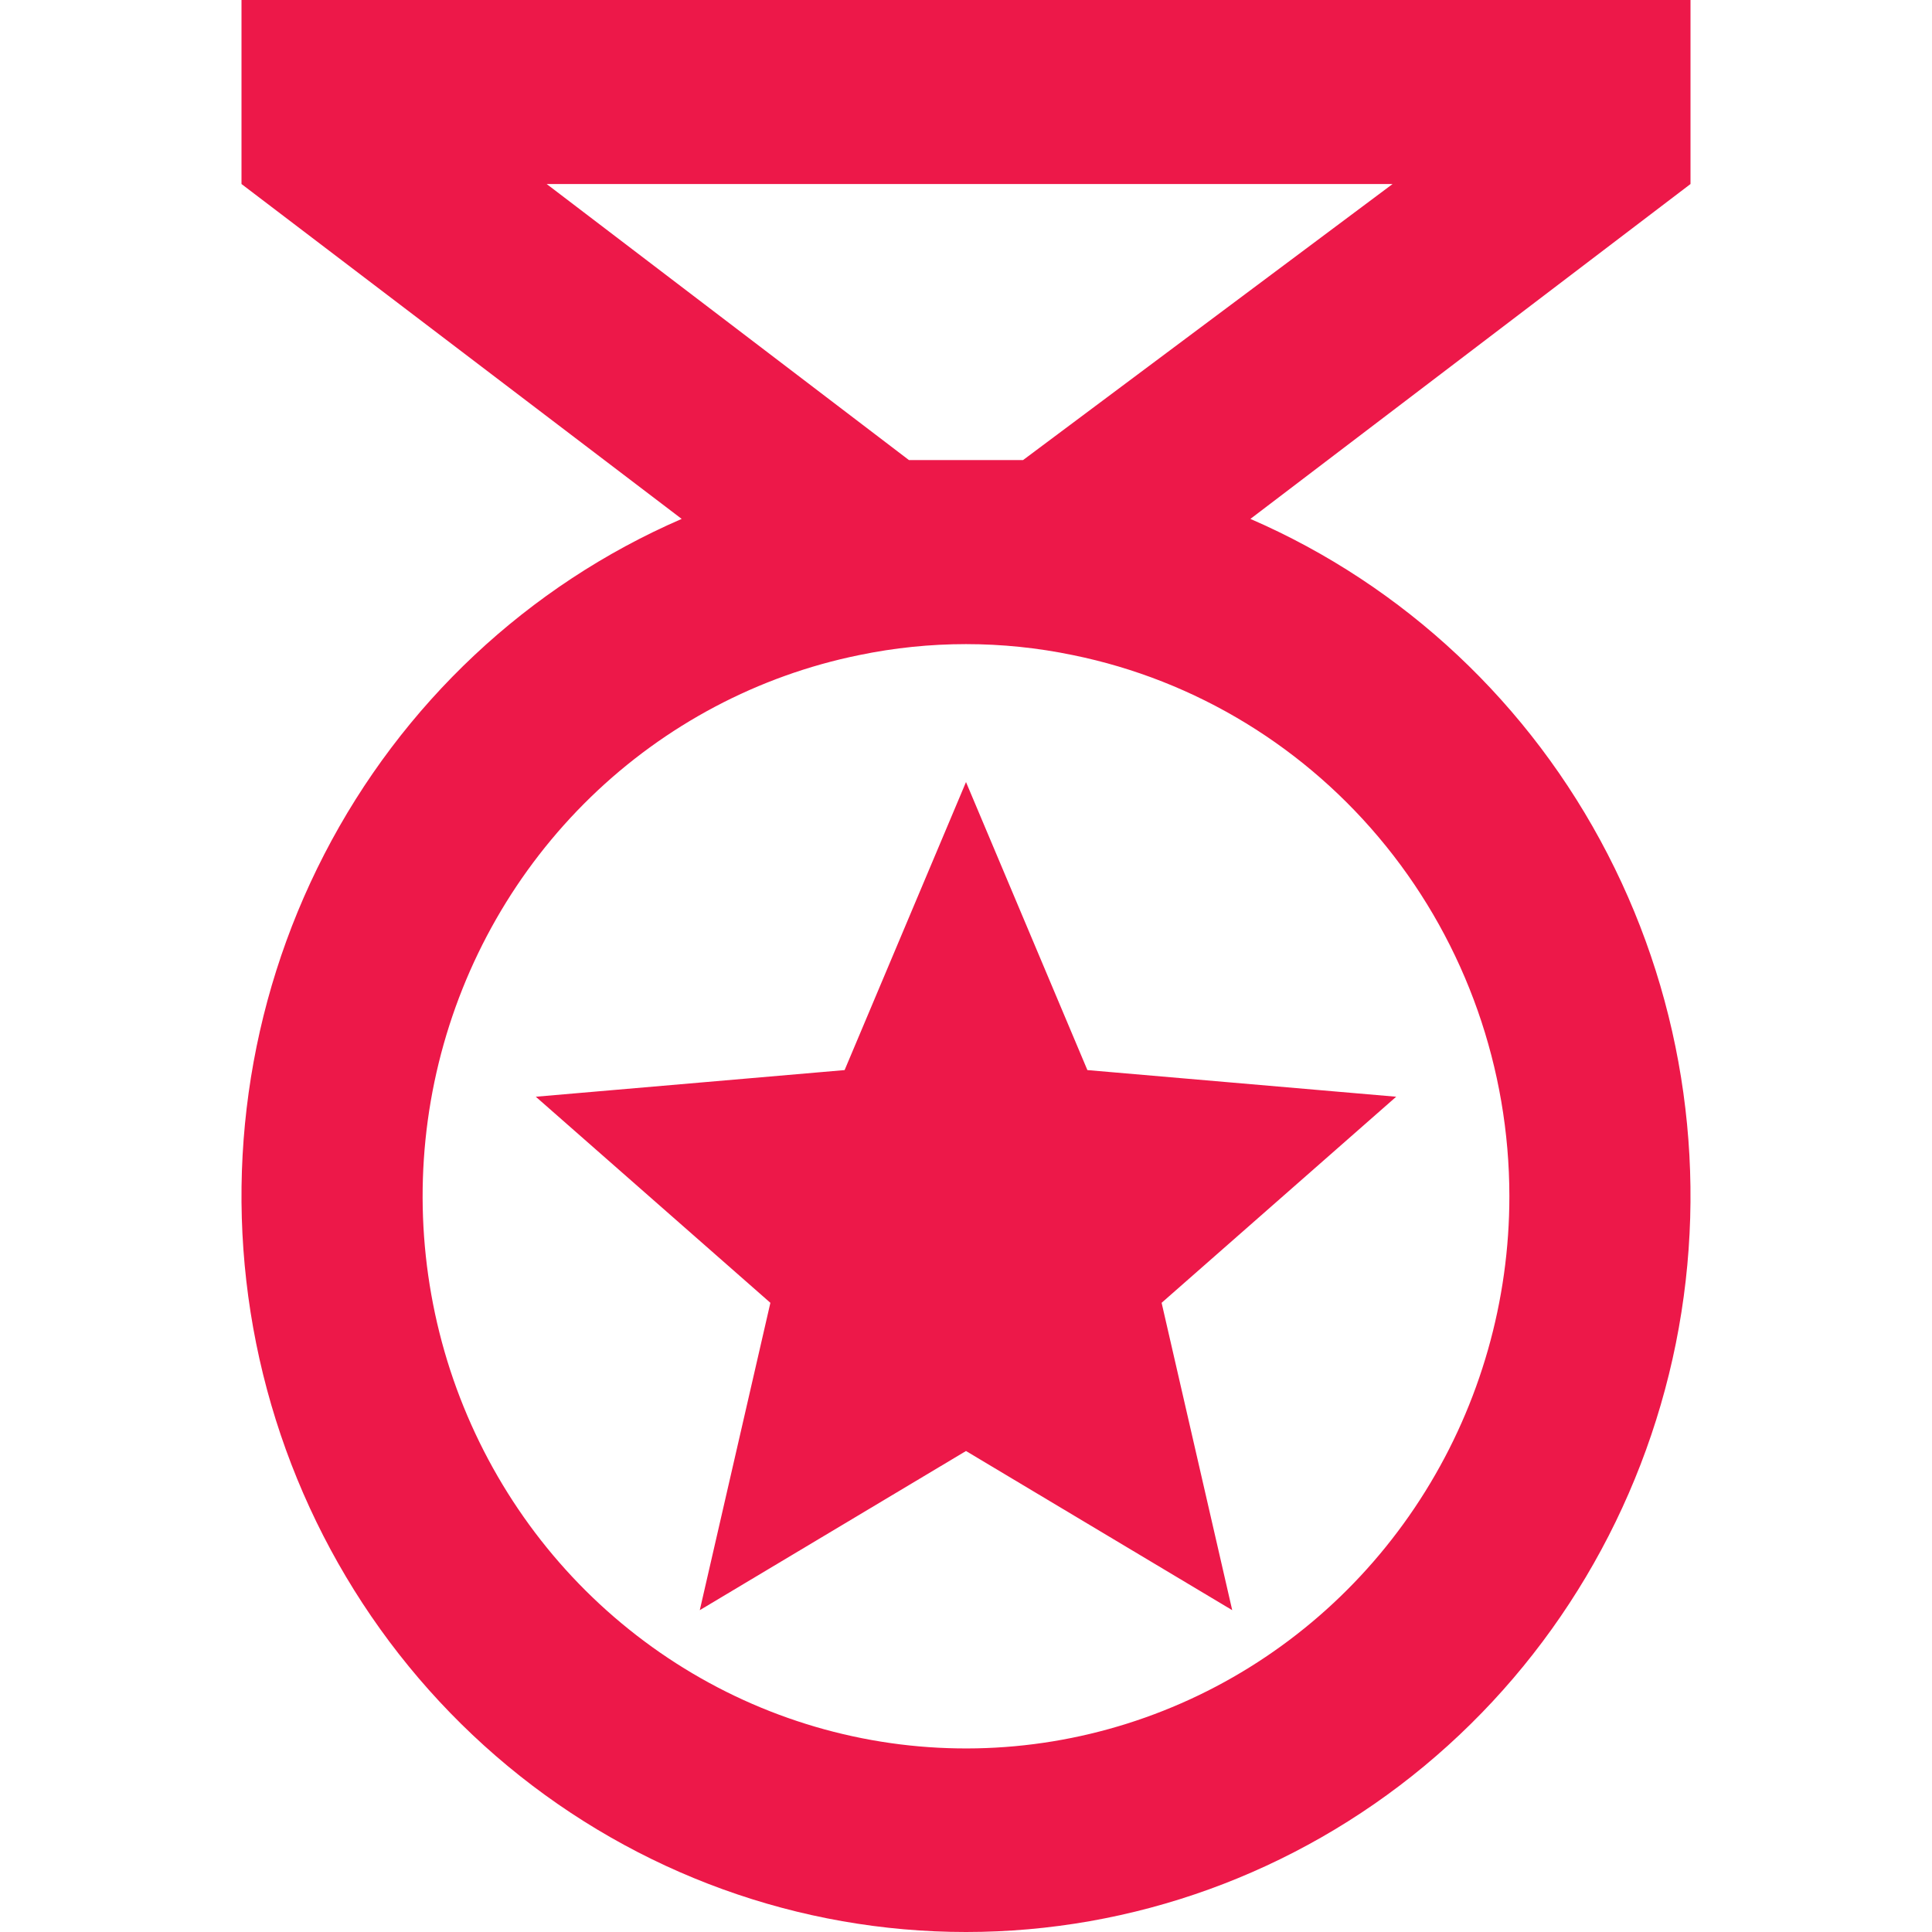 <svg width="24" height="24" viewBox="0 0 24 24" fill="none" xmlns="http://www.w3.org/2000/svg">
<path d="M15.307 20.002L12 18.025L8.693 20.002L9.57 16.184L6.656 13.624L10.492 13.293L12 9.715L13.508 13.293L17.344 13.624L14.43 16.184M21 0H3V2.286L8.468 6.446C6.56 7.273 4.992 8.744 4.029 10.611C3.066 12.477 2.767 14.623 3.182 16.688C3.598 18.752 4.702 20.608 6.309 21.94C7.916 23.272 9.926 24 12 24C14.074 24 16.084 23.272 17.691 21.94C19.298 20.608 20.402 18.752 20.818 16.688C21.233 14.623 20.934 12.477 19.971 10.611C19.008 8.744 17.44 7.273 15.533 6.446L21 2.286M18.75 14.858C18.751 16.157 18.388 17.43 17.705 18.527C17.022 19.625 16.046 20.503 14.891 21.059C13.735 21.615 12.449 21.827 11.18 21.669C9.911 21.511 8.712 20.99 7.723 20.167C6.734 19.345 5.996 18.253 5.593 17.021C5.191 15.788 5.141 14.464 5.45 13.204C5.759 11.944 6.414 10.799 7.338 9.902C8.263 9.005 9.419 8.393 10.672 8.138C11.549 7.956 12.451 7.956 13.328 8.138C14.856 8.449 16.232 9.289 17.22 10.514C18.209 11.739 18.749 13.274 18.75 14.858ZM12.709 5.715H11.291L6.791 2.286H17.299L12.709 5.715Z" fill="#ED1849"/>
</svg>

